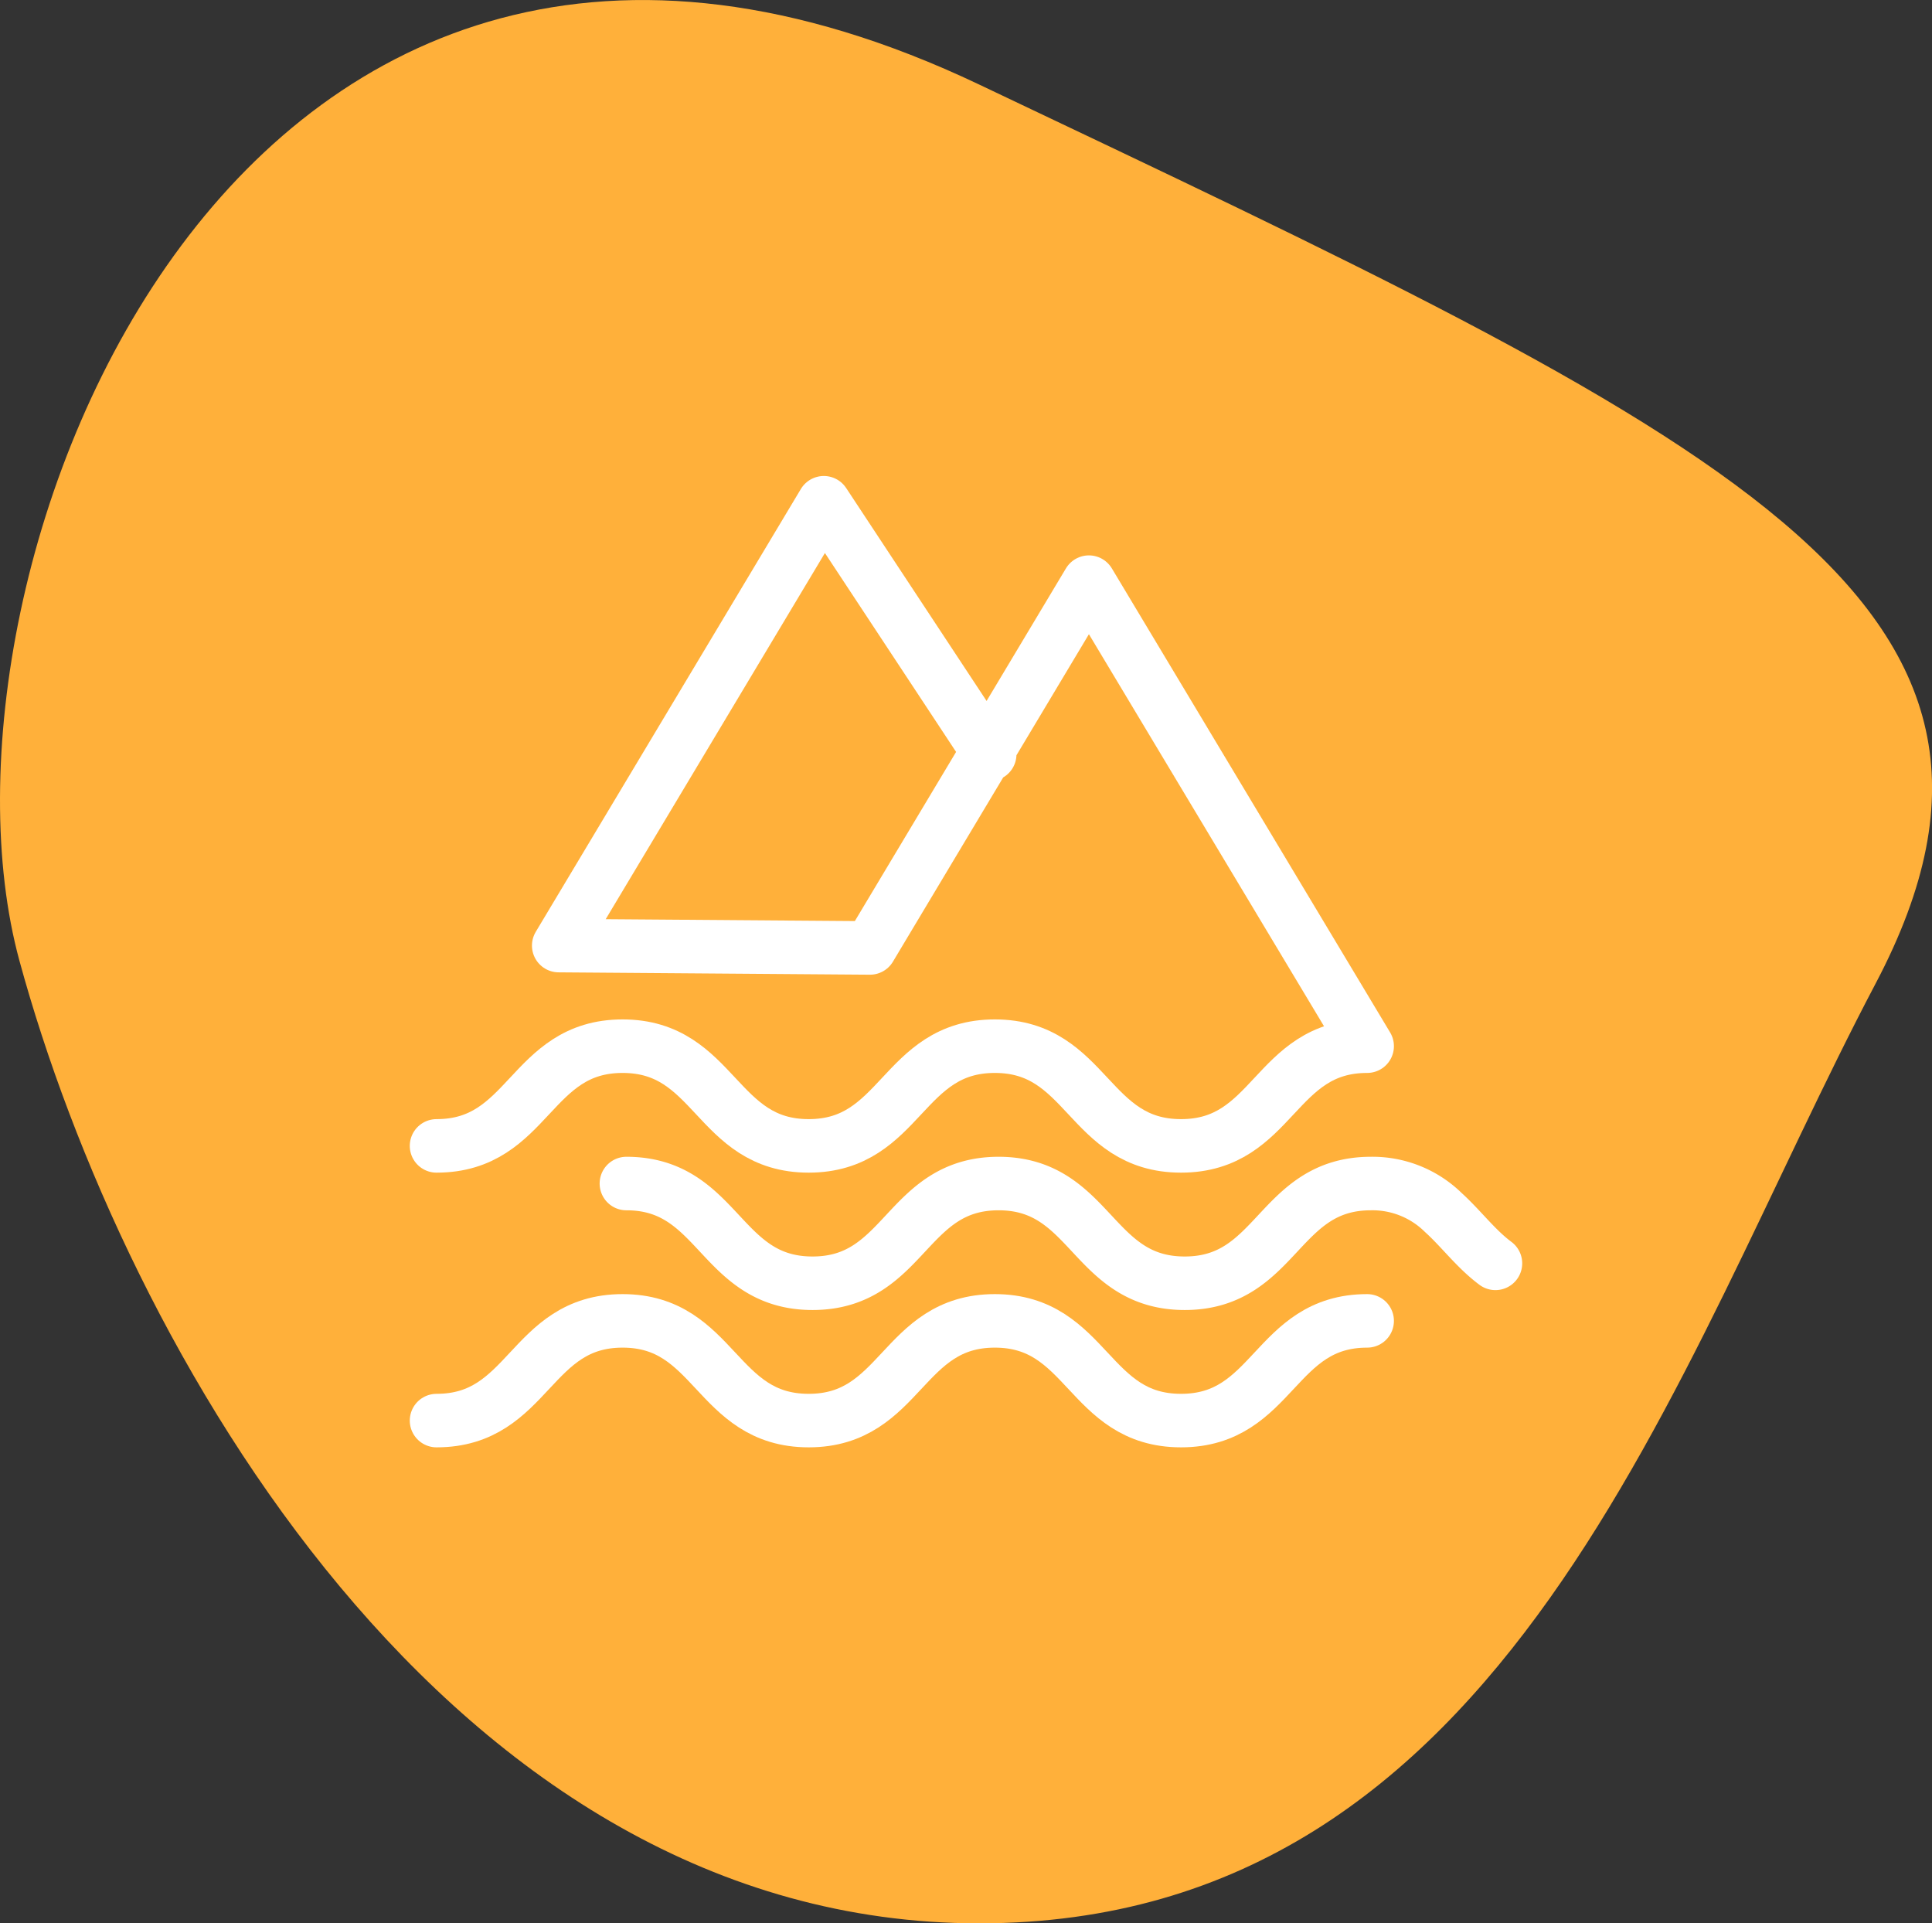 <svg xmlns="http://www.w3.org/2000/svg" width="72.206" height="71.872" viewBox="0 0 72.206 71.872">
  <rect x="0" y="0" width="72.206" height="71.872" fill="#333333" stroke="none"/>
  <g id="Group_6808" data-name="Group 6808" transform="translate(0 0)">
    <g id="Group_476" data-name="Group 476">
      <path id="Path_271" data-name="Path 271" d="M70.1,36.751c-7.6,14.42-13.7,35.121-33.507,35.121S4.656,50.316.726,35.9,8.835-10.035,36.591,3.157,77.7,22.331,70.1,36.751" fill="#ffb03a"/>
      <g id="Group_477" data-name="Group 477" transform="translate(0.85 2.729)">
        <path id="Path_272" data-name="Path 272" d="M19.465,45.55c3.478,0,3.478-3.726,6.954-3.726S29.9,45.55,33.374,45.55s3.479-3.726,6.957-3.726,3.48,3.726,6.959,3.726,3.478-3.726,6.956-3.726l-10.4-17.34L36.211,37.238l-.547.915-11.633-.088,9.908-16.548,6.2,9.4" transform="translate(-4 -5.459)" fill="#ffb03a" stroke="#fff" stroke-linecap="round" stroke-linejoin="round" stroke-width="2"/>
        <path id="Path_273" data-name="Path 273" d="M25.431,42.908c3.478,0,3.478,3.726,6.956,3.726s3.476-3.726,6.954-3.726,3.478,3.726,6.956,3.726,3.479-3.726,6.957-3.726a3.777,3.777,0,0,1,2.708,1.082c.672.609,1.215,1.355,1.948,1.9" transform="translate(-2.87 -1.41)" fill="#ffb03a" stroke="#fff" stroke-linecap="round" stroke-linejoin="round" stroke-width="2"/>
        <path id="Path_274" data-name="Path 274" d="M19.465,50.949c3.478,0,3.478-3.726,6.954-3.726s3.478,3.726,6.955,3.726,3.479-3.726,6.957-3.726,3.48,3.726,6.959,3.726,3.478-3.726,6.956-3.726" transform="translate(-4 -0.593)" fill="#ffb03a" stroke="#fff" stroke-linecap="round" stroke-linejoin="round" stroke-width="2"/>
      </g>
    </g>
  </g>
</svg>
